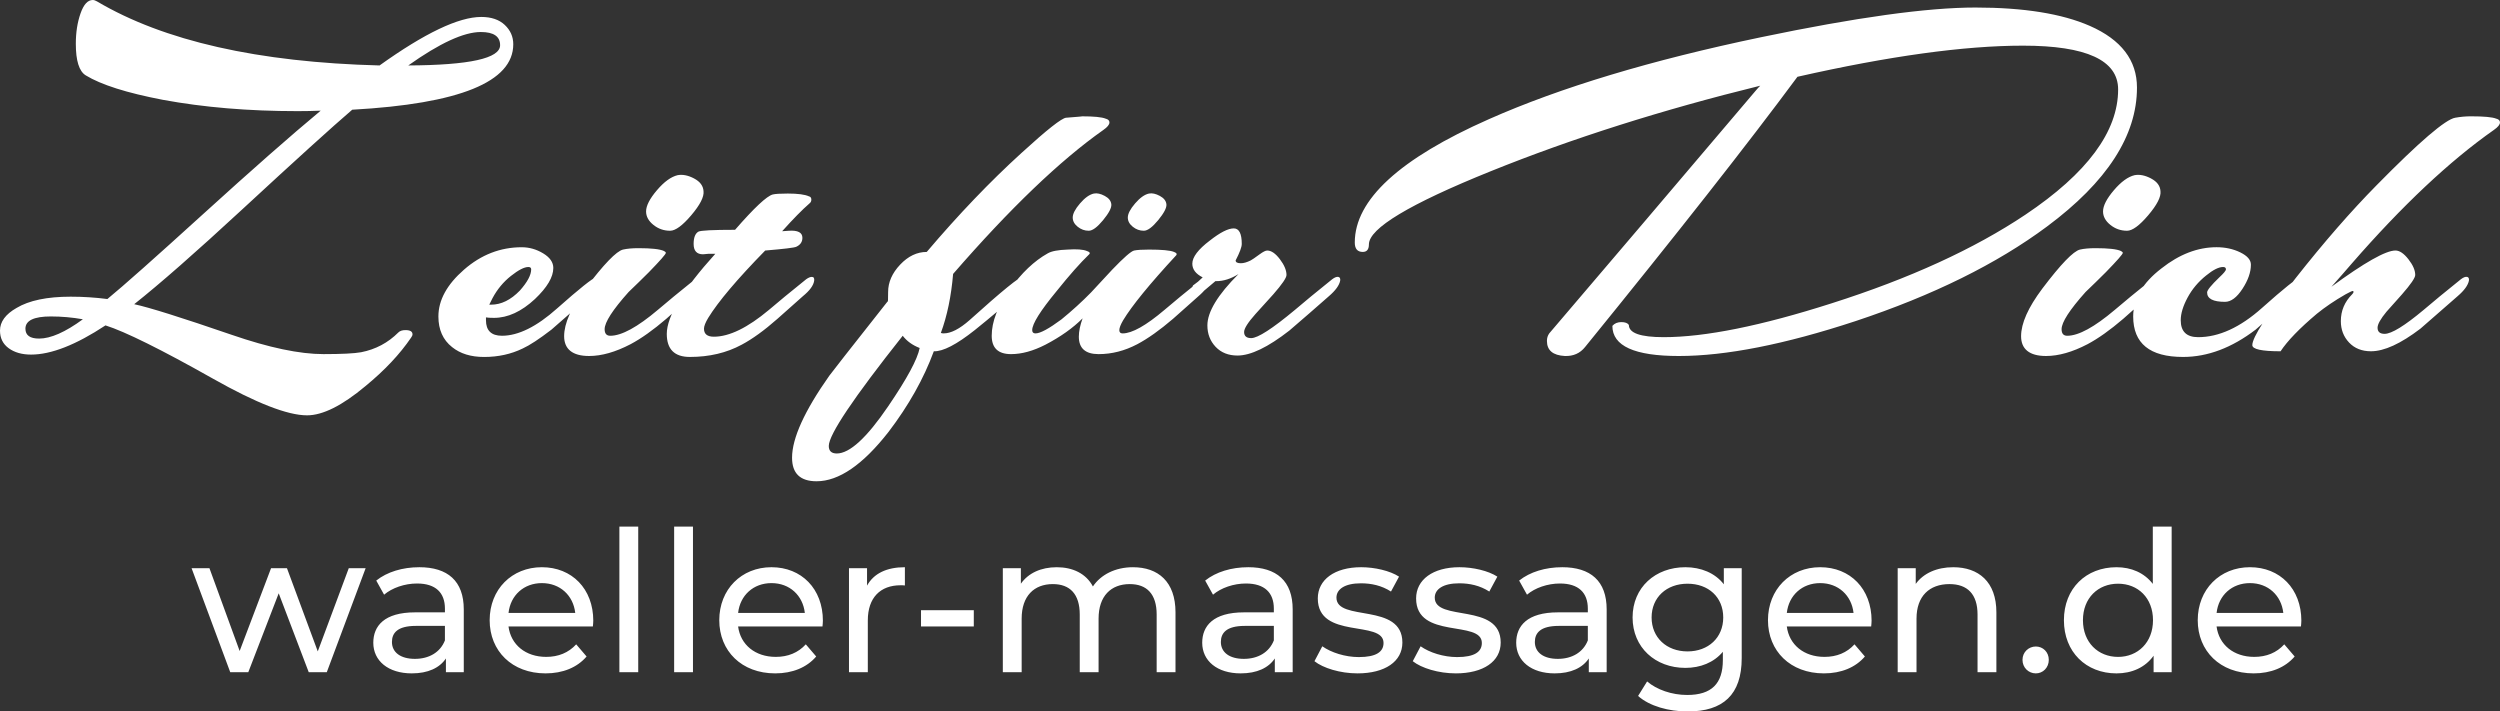 <?xml version="1.0" encoding="UTF-8"?> <svg xmlns="http://www.w3.org/2000/svg" xmlns:xlink="http://www.w3.org/1999/xlink" id="Ebene_1" viewBox="0 0 2214.12 630.1"><rect x="0" y="0" width="2214.12" height="630.1" fill="#333333" stroke="none"/><defs><style>.cls-1{fill:none;}.cls-2{fill:#fff;}.cls-3{clip-path:url(#clippath);}</style><clipPath id="clippath"><rect class="cls-1" y="0" width="2214.12" height="630.1"></rect></clipPath></defs><g class="cls-3"><path class="cls-2" d="M2210.79,105.1c-3.34-1.39-10.84-2.09-22.52-2.09-4.45,0-9.04.42-13.76,1.25-8.62,1.4-31.84,21.31-69.65,59.76-22.8,23.12-46.71,50.56-71.73,82.32-25.58,32.6-38.37,52.38-38.37,59.34,0,3.62,8.34,5.43,25.02,5.43,6.12-9.25,16.82-20.32,32.11-33.21,7.23-5.88,15.7-11.63,25.44-17.23,3.61-1.96,5.7-2.95,6.26-2.95s.83.28.83.83-.42,1.25-1.25,2.08c-6.67,6.67-10.01,14.6-10.01,23.77,0,7.51,2.43,13.83,7.3,18.98,4.86,5.15,11.33,7.72,19.39,7.72,11.68,0,26.27-6.67,43.79-20.02,11.12-9.73,22.1-19.32,32.95-28.78,5.84-5.01,9.17-9.59,10.01-13.76.27-1.94-.28-3.06-1.67-3.34-1.39-.27-3.2.42-5.42,2.09-14.18,11.4-25.17,20.44-32.95,27.11-16.96,14.18-28.5,21.27-34.62,21.27-4.17,0-6.26-1.81-6.26-5.42,0-3.06,2.64-7.78,7.92-14.18,4.44-5.01,9.03-10.15,13.76-15.43,7.78-8.89,11.68-14.6,11.68-17.1,0-4.17-2.02-8.82-6.05-13.97-4.03-5.14-7.86-7.71-11.47-7.71-8.62,0-27.53,10.71-56.72,32.11,6.95-7.78,12.93-14.6,17.93-20.44,44.76-51.43,86.75-90.92,125.95-118.44,3.61-2.5,5.42-4.72,5.42-6.67,0-1.67-1.11-2.78-3.34-3.34M2040.63,246.27c-.83-.97-1.81-1.32-2.92-1.04-3.62,1.11-15.08,10.29-34.41,27.52-19.33,17.24-38.16,25.86-56.51,25.86-10.29,0-15.43-5.01-15.43-15.01,0-5.84,2.01-12.51,6.05-20.02,4.03-7.51,9.52-14.04,16.47-19.6,6.11-5,11.12-7.51,15.01-7.51,1.67,0,2.5.7,2.5,2.08,0,1.11-1.95,3.48-5.84,7.09-7.23,6.95-10.84,11.4-10.84,13.35,0,5.57,5.28,8.34,15.85,8.34,5.28,0,10.43-3.82,15.43-11.47,5.01-7.64,7.51-14.81,7.51-21.48,0-4.17-3.13-7.78-9.38-10.84-6.26-3.06-13.28-4.59-21.06-4.59-16.68,0-32.95,6.26-48.8,18.77-16.68,12.79-25.02,26.97-25.02,42.54,0,23.92,14.73,35.87,44.21,35.87,21.69,0,43.09-8.06,64.23-24.19,16.96-14.73,30.03-26.27,39.2-34.62,3.06-2.5,4.59-5,4.59-7.51.27-1.39,0-2.57-.84-3.54M1911.34,245.23c-1.39-.27-3.2.42-5.42,2.09-14.18,11.4-25.17,20.44-32.95,27.11-18.08,15.29-32.11,22.94-42.12,22.94-3.34,0-5.01-1.94-5.01-5.84,0-6.11,7.09-17.1,21.27-32.95,6.11-5.84,12.09-11.68,17.93-17.52,10.01-10.28,15.01-15.99,15.01-17.1,0-.55-.56-1.11-1.67-1.67-3.62-1.67-11.12-2.5-22.52-2.5-5.57,0-10.15.42-13.76,1.25-5.84,1.39-16.96,12.93-33.36,34.61-12.51,16.68-18.77,30.73-18.77,42.12s7.37,17.52,22.1,17.52c11.12,0,23.35-3.48,36.7-10.43,9.45-5.01,20.02-12.51,31.7-22.52,7.51-6.67,15.01-13.35,22.52-20.02,5.84-5.01,9.18-9.59,10.01-13.76.27-1.94-.28-3.06-1.67-3.34M1905.09,158.06c-5.29-2.78-10.15-3.75-14.6-2.92-5.84,1.39-11.96,5.84-18.35,13.35-6.4,7.51-9.59,13.76-9.59,18.77,0,4.45,2.15,8.41,6.46,11.89,4.31,3.48,9.24,5.21,14.81,5.21,4.72,0,10.98-4.59,18.77-13.76,7.78-9.18,11.4-16.27,10.84-21.27-.28-4.73-3.06-8.48-8.34-11.26M1850.88,22.94c-24.75-10.84-58.53-16.27-101.34-16.27s-105.8,8.76-189.76,26.27c-97.32,20.3-177.67,44.49-241.06,72.57-79.24,35.03-118.86,71.46-118.86,109.27,0,5.57,2.36,8.34,7.09,8.34,3.61,0,5.42-2.22,5.42-6.67,0-14.18,36-35.8,108.02-64.85,72.01-29.05,151.53-54.28,238.56-75.7-1.4,1.39-2.78,2.93-4.17,4.59-69.23,81.61-130.12,153.19-182.67,214.74-1.4,1.95-2.08,4.18-2.08,6.68,0,8.36,5.28,12.81,15.85,13.37,7.51.27,13.48-2.37,17.93-7.94,81.46-100.24,144.16-180.02,188.09-239.34,81.18-18.38,147.77-27.57,199.77-27.57,56.16,0,84.24,12.93,84.24,38.79,0,37.26-27.39,74.24-82.16,110.94-45.32,30.31-102.46,56.45-171.41,78.41-62.56,20.02-112.19,30.03-148.89,30.03-20.58,0-30.86-3.61-30.86-10.84-1.11-1.67-3.34-2.5-6.67-2.5s-5.98,1.11-7.93,3.34c0,17.8,19.6,26.69,58.81,26.69,41.71,0,93.84-10.28,156.4-30.86,68.67-22.79,125.25-50.74,169.74-83.83,53.1-39.48,79.66-80.49,79.66-123.03,0-24.19-13.91-42.4-41.71-54.63M1185.26,245.23c-1.39-.27-3.2.42-5.42,2.09-14.18,11.4-25.17,20.44-32.95,27.11-20.02,16.68-32.95,25.02-38.79,25.02-4.17,0-6.26-1.81-6.26-5.42,0-3.06,3.34-8.34,10.01-15.85,5.28-5.84,10.56-11.68,15.85-17.52,7.78-8.89,11.68-14.6,11.68-17.1,0-4.17-1.95-8.82-5.84-13.97-3.9-5.14-7.65-7.71-11.26-7.71-1.4,0-3.62,1.11-6.67,3.34-4.17,3.06-6.82,4.87-7.92,5.42-3.34,1.67-6.26,2.5-8.76,2.5-3.06,0-4.59-.83-4.59-2.5,3.61-6.95,5.42-11.82,5.42-14.6,0-9.17-2.37-13.76-7.09-13.76-5.01,0-12.09,3.62-21.27,10.84-10.29,7.79-15.43,14.6-15.43,20.44,0,5,3.06,9.04,9.17,12.1-2.78,2.78-5.42,5-7.92,6.67-.83.28-1.25,1.39-1.25,3.34,0,3.62,1.52,5.42,4.59,5.42,1.11,0,1.94-.27,2.5-.83,5.28-4.44,9.73-8.2,13.35-11.26h.83c6.39,0,12.93-2.09,19.6-6.26-18.35,18.35-27.53,33.51-27.53,45.46,0,7.51,2.43,13.83,7.3,18.98,4.86,5.14,11.33,7.71,19.39,7.71,11.68,0,26.97-7.36,45.88-22.1,11.68-10.01,23.36-20.15,35.03-30.45,5.84-5.01,9.18-9.59,10.01-13.76.27-1.94-.28-3.06-1.67-3.34M978.4,173.5c-3.62-1.94-6.82-2.64-9.59-2.09-3.9.83-8,3.75-12.3,8.76-4.31,5.01-6.46,9.18-6.46,12.51,0,3.06,1.46,5.77,4.38,8.13,2.92,2.37,6.18,3.55,9.8,3.55,3.34,0,7.57-3.13,12.72-9.38,5.14-6.26,7.57-10.91,7.3-13.97-.28-3.06-2.23-5.56-5.84-7.51M1027.19,173.5c-3.62-1.94-6.82-2.64-9.59-2.09-3.9.83-8,3.75-12.3,8.76-4.31,5.01-6.46,9.18-6.46,12.51,0,3.06,1.46,5.77,4.38,8.13,2.92,2.37,6.18,3.55,9.8,3.55,3.34,0,7.57-3.13,12.72-9.38,5.14-6.26,7.57-10.91,7.3-13.97-.28-3.06-2.23-5.56-5.84-7.51M1069.73,245.23c-1.4-.27-3.2.42-5.42,2.09-14.18,11.4-25.17,20.44-32.95,27.11-16.41,13.91-28.78,20.85-37.12,20.85-1.95,0-2.92-.96-2.92-2.89s1.11-4.81,3.34-8.66c7.78-12.92,23.49-32.17,47.13-57.74.83-1.1.14-2.06-2.09-2.89-3.34-1.37-10.71-2.06-22.1-2.06-6.12,0-10.5.28-13.14.83-2.65.55-9.11,6.18-19.39,16.9-6.4,6.88-12.66,13.62-18.77,20.21-8.07,8.25-16.83,16.22-26.27,23.92-11.12,8.25-18.77,12.37-22.94,12.37-1.95,0-2.92-.97-2.92-2.92,0-5.56,7.23-17.1,21.69-34.62,11.12-13.9,20.71-24.74,28.78-32.53,1.11-1.11.42-2.09-2.08-2.92-3.34-1.39-9.04-1.8-17.1-1.25-8.34.28-14.18,1.39-17.52,3.34-11.96,6.67-23.22,17.38-33.78,32.11-10.56,14.74-15.85,28.36-15.85,40.87,0,10.84,5.7,16.27,17.1,16.27,9.45,0,19.6-2.78,30.45-8.34,13.35-6.95,24.33-14.73,32.95-23.36-2.23,6.12-3.34,11.54-3.34,16.27,0,10.29,5.84,15.43,17.52,15.43s23.08-2.92,34.2-8.76c9.45-5.01,20.02-12.51,31.7-22.52,7.51-6.67,15.01-13.35,22.52-20.02,5.84-5.01,9.18-9.59,10.01-13.76.27-1.94-.28-3.06-1.67-3.34M786.56,359.92c-18.9,27.8-34.06,41.71-45.46,41.71-4.72,0-7.09-2.23-7.09-6.67,0-10.01,21.83-42.54,65.48-97.59,3.61,4.73,8.61,8.34,15.01,10.84-1.95,10.01-11.26,27.25-27.94,51.71M979.24,105.11c-3.34-1.4-10.43-2.09-21.27-2.09,1.67,0-2.92.42-13.76,1.25-3.9.28-17.1,10.71-39.62,31.28-27.81,25.3-55.75,54.5-83.83,87.58-8.62,0-16.47,3.75-23.56,11.26s-10.64,15.58-10.64,24.19c0,6.67-.14,9.45-.42,8.34-33.36,42.27-50.6,64.23-51.71,65.89-21.96,31.14-32.95,55.33-32.95,72.57,0,13.9,7.23,20.85,21.69,20.85,19.74,0,41.02-14.6,63.81-43.79,17.79-23.36,31.14-47.13,40.04-71.32,8.06.27,20.15-5.98,36.28-18.77,30.03-24.19,45.04-38.23,45.04-42.12,0-3.61-.7-5.42-2.09-5.42-3.06,0-18.91,12.9-47.54,38.69-8.9,7.85-16.54,11.77-22.94,11.77-1.11,0-1.95-.14-2.5-.42,5.56-15.05,9.17-32.46,10.84-52.25,50.32-57.95,94.67-100.45,133.04-127.48,3.61-2.5,5.42-4.73,5.42-6.68,0-1.67-1.11-2.78-3.34-3.34M719,245.23c-1.4,0-3.06.7-5.01,2.09-14.18,11.4-25.17,20.44-32.95,27.11-18.91,15.85-35.18,23.77-48.8,23.77-5.84,0-8.76-2.36-8.76-7.09,0-2.22,1.25-5.42,3.75-9.59,8.89-14.45,25.71-34.34,50.46-59.64,16.68-1.39,25.86-2.5,27.53-3.34,3.61-1.67,5.42-4.31,5.42-7.92,0-4.72-4.03-6.81-12.1-6.26l-5.84.42c9.73-10.84,17.79-19.04,24.19-24.61,1.11-.83,1.67-1.94,1.67-3.34,0-1.67-.7-2.64-2.08-2.92-3.62-1.67-9.87-2.5-18.77-2.5-6.67,0-11.12.28-13.35.83-5.28,1.39-16.41,11.82-33.36,31.28-19.74,0-30.59.56-32.53,1.67-2.78,1.67-4.17,5.29-4.17,10.84,0,6.12,2.78,9.18,8.34,9.18.55,0,2.09-.14,4.59-.42h6.26c-28.63,31.7-42.96,55.33-42.96,70.9,0,13.63,6.82,20.43,20.44,20.43,17.24,0,32.53-3.62,45.88-10.84,9.45-5.01,20.02-12.65,31.7-22.94,7.51-6.67,15.01-13.35,22.52-20.02,6.11-5.01,9.45-9.59,10.01-13.76.27-2.22-.42-3.34-2.08-3.34M620.99,245.23c-1.39-.27-3.2.42-5.42,2.09-14.18,11.4-25.17,20.44-32.95,27.11-18.08,15.29-32.11,22.94-42.12,22.94-3.34,0-5.01-1.94-5.01-5.84,0-6.11,7.09-17.1,21.27-32.95,6.11-5.84,12.09-11.68,17.93-17.52,10.01-10.28,15.01-15.99,15.01-17.1,0-.55-.56-1.11-1.67-1.67-3.62-1.67-11.12-2.5-22.52-2.5-5.57,0-10.15.42-13.76,1.25-5.84,1.39-16.96,12.93-33.36,34.61-12.51,16.68-18.77,30.73-18.77,42.12s7.37,17.52,22.1,17.52c11.12,0,23.35-3.48,36.7-10.43,9.45-5.01,20.02-12.51,31.7-22.52,7.51-6.67,15.01-13.35,22.52-20.02,5.84-5.01,9.17-9.59,10.01-13.76.27-1.94-.28-3.06-1.67-3.34M614.74,158.06c-5.29-2.78-10.15-3.75-14.6-2.92-5.84,1.39-11.96,5.84-18.35,13.35-6.4,7.51-9.59,13.76-9.59,18.77,0,4.45,2.15,8.41,6.47,11.89,4.31,3.48,9.24,5.21,14.8,5.21,4.73,0,10.98-4.59,18.77-13.76,7.78-9.18,11.4-16.27,10.84-21.27-.28-4.73-3.06-8.48-8.34-11.26M460.43,257.32c-8.07,8.34-16.55,12.51-25.44,12.51h-1.67l2.92-5.84c4.17-7.78,9.59-14.32,16.27-19.6,6.67-5.28,11.81-7.92,15.43-7.92,1.67,0,2.5.7,2.5,2.08,0,5.01-3.34,11.26-10.01,18.77M529.24,245.23h-.83c-3.62,1.11-15.29,10.43-35.03,27.94-18.08,16.13-34.34,24.19-48.8,24.19-9.46,0-14.18-4.59-14.18-13.76v-2.5c1.39.28,3.75.42,7.09.42,12.23,0,24.33-5.56,36.28-16.68,10.84-10.28,16.27-19.46,16.27-27.52,0-5.01-2.99-9.31-8.97-12.93-5.98-3.61-12.3-5.42-18.98-5.42-18.91,0-35.94,6.61-51.09,19.81-15.15,13.21-22.73,27.04-22.73,41.5,0,11.68,4.03,20.72,12.1,27.11,7.23,5.84,16.68,8.76,28.36,8.76,12.51,0,23.91-2.5,34.2-7.51,6.11-2.78,14.6-8.34,25.44-16.68,16.96-14.73,30.03-26.27,39.2-34.62,2.22-1.67,3.61-3.75,4.17-6.25.83-3.89,0-5.84-2.5-5.84M34.62,299.86c-8.07,0-12.1-2.92-12.1-8.76,0-7.23,7.51-10.84,22.52-10.84,9.45,0,18.9.83,28.36,2.5-15.57,11.4-28.5,17.1-38.79,17.1M361.59,57.97c27.8-19.74,49.21-29.61,64.23-29.61,11.4,0,17.1,3.9,17.1,11.68,0,11.68-27.11,17.66-81.32,17.93M447.08,22.1c-5.01-4.72-11.96-7.09-20.85-7.09-20.02,0-50.05,14.32-90.08,42.96-107.6-2.78-191.01-21.69-250.23-56.72C84.52.42,83.27,0,82.16,0,77.71,0,74.09,3.96,71.32,11.89c-2.78,7.92-4.17,16.89-4.17,26.9,0,15.01,2.92,24.33,8.76,27.94,13.62,8.34,36.42,15.57,68.4,21.69,36.14,6.67,75.9,10.01,119.28,10.01,6.95,0,13.76-.14,20.44-.42-26.42,21.97-61.03,52.41-103.85,91.33-42.82,38.93-71.18,64.09-85.08,75.49-10.84-1.39-21.69-2.08-32.53-2.08-20.85,0-36.85,3.34-47.96,10.01-9.75,5.56-14.61,12.23-14.61,20.01,0,6.67,2.57,11.89,7.72,15.64,5.14,3.75,11.74,5.63,19.81,5.63,17.79,0,39.76-8.61,65.9-25.86,17.52,5.57,49.21,21.27,95.09,47.13,38.37,21.69,66.17,32.53,83.41,32.53,13.9,0,31.13-8.62,51.71-25.86,16.95-13.91,30.44-28.22,40.45-42.96.83-1.11,1.25-2.08,1.25-2.92,0-2.5-2.08-3.75-6.26-3.75-2.78,0-4.87.7-6.26,2.08-9.18,9.18-20.16,15.01-32.95,17.52-6.12,1.11-17.24,1.67-33.36,1.67-21.13,0-48.24-5.7-81.33-17.1-44.49-15.29-73.27-24.33-86.33-27.11,22.79-18.07,54.49-45.88,95.09-83.41,47.82-44.21,80.49-73.82,98.01-88.83,95.09-5.28,142.63-24.61,142.63-57.97,0-6.67-2.5-12.37-7.51-17.1"></path><path class="cls-2" d="M1992.66,516.43c16.16,0,27.81,10.95,29.55,26.42h-59.09c1.74-15.64,13.56-26.42,29.55-26.42M2038.19,549.8c0-28.33-18.94-47.45-45.54-47.45s-46.23,19.64-46.23,46.93,19.81,47.1,49.53,47.1c15.3,0,27.98-5.21,36.32-14.95l-9.21-10.78c-6.78,7.47-15.82,11.12-26.59,11.12-18.25,0-31.28-10.78-33.37-26.94h74.73c.17-1.56.35-3.65.35-5.04M1875.86,581.78c-17.73,0-31.11-12.86-31.11-32.5s13.38-32.33,31.11-32.33,30.94,12.69,30.94,32.33-13.38,32.5-30.94,32.5M1906.63,466.38v50.75c-7.65-9.91-19.12-14.77-32.15-14.77-26.94,0-46.58,18.77-46.58,46.93s19.64,47.1,46.58,47.1c13.56,0,25.38-5.21,32.85-15.64v14.6h15.99v-128.96h-16.69ZM1803.04,596.38c6.26,0,11.47-5.04,11.47-11.99s-5.21-11.82-11.47-11.82-11.82,4.87-11.82,11.82,5.39,11.99,11.82,11.99M1729.87,502.36c-14.6,0-26.42,5.39-33.2,14.77v-13.9h-15.99v92.11h16.68v-47.45c0-19.99,11.47-30.59,29.2-30.59,15.82,0,24.85,8.86,24.85,26.94v51.1h16.69v-53.01c0-27.11-15.82-39.97-38.24-39.97M1612.03,516.43c16.16,0,27.81,10.95,29.55,26.42h-59.09c1.74-15.64,13.56-26.42,29.55-26.42M1657.57,549.8c0-28.33-18.94-47.45-45.54-47.45s-46.23,19.64-46.23,46.93,19.81,47.1,49.53,47.1c15.29,0,27.98-5.21,36.32-14.95l-9.21-10.78c-6.78,7.47-15.82,11.12-26.59,11.12-18.25,0-31.28-10.78-33.37-26.94h74.73c.17-1.56.35-3.65.35-5.04M1494.55,576.92c-18.6,0-31.81-12.34-31.81-30.07s13.21-29.89,31.81-29.89,31.63,11.99,31.63,29.89-13.21,30.07-31.63,30.07M1526.7,503.22v14.25c-7.82-10.08-20.33-15.12-34.06-15.12-26.59,0-46.75,17.9-46.75,44.49s20.16,44.67,46.75,44.67c13.21,0,25.2-4.69,33.2-14.25v7.3c0,20.86-9.91,30.94-31.63,30.94-13.56,0-26.94-4.69-35.45-11.99l-7.99,12.86c10.08,9.04,27.11,13.73,43.97,13.73,31.28,0,47.8-14.77,47.8-47.27v-79.6h-15.84ZM1379.67,583.52c-12.69,0-20.33-5.74-20.33-14.95,0-7.82,4.69-14.25,21.2-14.25h25.72v12.86c-4.17,10.6-14.08,16.34-26.59,16.34M1383.49,502.36c-14.77,0-28.5,4.17-38.06,11.82l6.95,12.51c7.13-6.08,18.25-9.91,29.2-9.91,16.51,0,24.68,8.17,24.68,22.25v3.3h-26.42c-27.46,0-37.02,12.17-37.02,26.94,0,15.99,13.21,27.11,34.06,27.11,14.43,0,24.68-4.87,30.24-13.21v12.17h15.82v-55.62c0-25.2-14.25-37.37-39.45-37.37M1289.29,596.38c24.51,0,39.8-10.6,39.8-27.29,0-35.8-58.4-18.08-58.4-39.8,0-7.3,7.13-12.69,21.72-12.69,9.04,0,18.25,1.91,26.59,7.3l7.13-13.21c-7.99-5.21-21.55-8.34-33.54-8.34-23.64,0-38.41,11.12-38.41,27.63,0,36.67,58.22,18.77,58.22,39.45,0,7.82-6.43,12.51-21.9,12.51-11.99,0-24.51-4-32.33-9.56l-6.95,13.21c7.65,6.08,22.77,10.78,38.06,10.78M1202.22,596.38c24.51,0,39.8-10.6,39.8-27.29,0-35.8-58.4-18.08-58.4-39.8,0-7.3,7.13-12.69,21.72-12.69,9.04,0,18.25,1.91,26.59,7.3l7.13-13.21c-7.99-5.21-21.55-8.34-33.54-8.34-23.64,0-38.41,11.12-38.41,27.63,0,36.67,58.22,18.77,58.22,39.45,0,7.82-6.43,12.51-21.9,12.51-11.99,0-24.51-4-32.33-9.56l-6.95,13.21c7.65,6.08,22.77,10.78,38.06,10.78M1101.59,583.52c-12.69,0-20.33-5.74-20.33-14.95,0-7.82,4.69-14.25,21.2-14.25h25.72v12.86c-4.17,10.6-14.08,16.34-26.59,16.34M1105.41,502.36c-14.77,0-28.5,4.17-38.06,11.82l6.95,12.51c7.13-6.08,18.25-9.91,29.2-9.91,16.51,0,24.68,8.17,24.68,22.25v3.3h-26.42c-27.46,0-37.02,12.17-37.02,26.94,0,15.99,13.21,27.11,34.06,27.11,14.43,0,24.68-4.87,30.24-13.21v12.17h15.82v-55.62c0-25.2-14.25-37.37-39.45-37.37M1003.39,502.36c-15.64,0-28.5,6.6-35.46,17.03-6.08-11.47-17.9-17.03-31.98-17.03s-25.2,5.21-31.81,14.6v-13.73h-15.99v92.11h16.68v-47.45c0-19.99,10.95-30.59,27.64-30.59,15.12,0,23.81,8.86,23.81,26.94v51.1h16.68v-47.45c0-19.99,10.95-30.59,27.63-30.59,15.12,0,23.81,8.86,23.81,26.94v51.1h16.69v-53.01c0-27.11-15.3-39.97-37.71-39.97M815.69,554.84h46.75v-14.43h-46.75v14.43ZM767.89,518.69v-15.47h-15.99v92.11h16.68v-45.88c0-20.16,11.12-31.11,29.02-31.11,1.22,0,2.43,0,3.82.17v-16.16c-16.16,0-27.63,5.56-33.54,16.34M683.25,516.43c16.16,0,27.81,10.95,29.55,26.42h-59.09c1.74-15.64,13.56-26.42,29.55-26.42M728.79,549.8c0-28.33-18.94-47.45-45.54-47.45s-46.23,19.64-46.23,46.93,19.81,47.1,49.53,47.1c15.29,0,27.98-5.21,36.32-14.95l-9.21-10.78c-6.78,7.47-15.82,11.12-26.59,11.12-18.25,0-31.28-10.78-33.37-26.94h74.73c.17-1.56.35-3.65.35-5.04M597.05,595.34h16.68v-128.96h-16.68v128.96ZM548.56,595.34h16.69v-128.96h-16.69v128.96ZM479.91,516.43c16.16,0,27.81,10.95,29.55,26.42h-59.09c1.74-15.64,13.56-26.42,29.55-26.42M525.44,549.8c0-28.33-18.94-47.45-45.54-47.45s-46.23,19.64-46.23,46.93,19.81,47.1,49.53,47.1c15.29,0,27.98-5.21,36.32-14.95l-9.21-10.78c-6.78,7.47-15.82,11.12-26.59,11.12-18.25,0-31.28-10.78-33.37-26.94h74.73c.17-1.56.35-3.65.35-5.04M367.46,583.52c-12.69,0-20.34-5.74-20.34-14.95,0-7.82,4.69-14.25,21.2-14.25h25.72v12.86c-4.17,10.6-14.08,16.34-26.59,16.34M371.28,502.36c-14.77,0-28.5,4.17-38.06,11.82l6.95,12.51c7.13-6.08,18.25-9.91,29.2-9.91,16.51,0,24.68,8.17,24.68,22.25v3.3h-26.42c-27.46,0-37.02,12.17-37.02,26.94,0,15.99,13.21,27.11,34.07,27.11,14.43,0,24.68-4.87,30.24-13.21v12.17h15.82v-55.62c0-25.2-14.25-37.37-39.45-37.37M308.89,503.22l-27.46,73.69-27.29-73.69h-14.08l-27.81,73.34-26.76-73.34h-15.82l34.24,92.11h15.99l26.94-69.87,26.59,69.87h15.99l34.41-92.11h-14.95.01Z"></path></g></svg> 